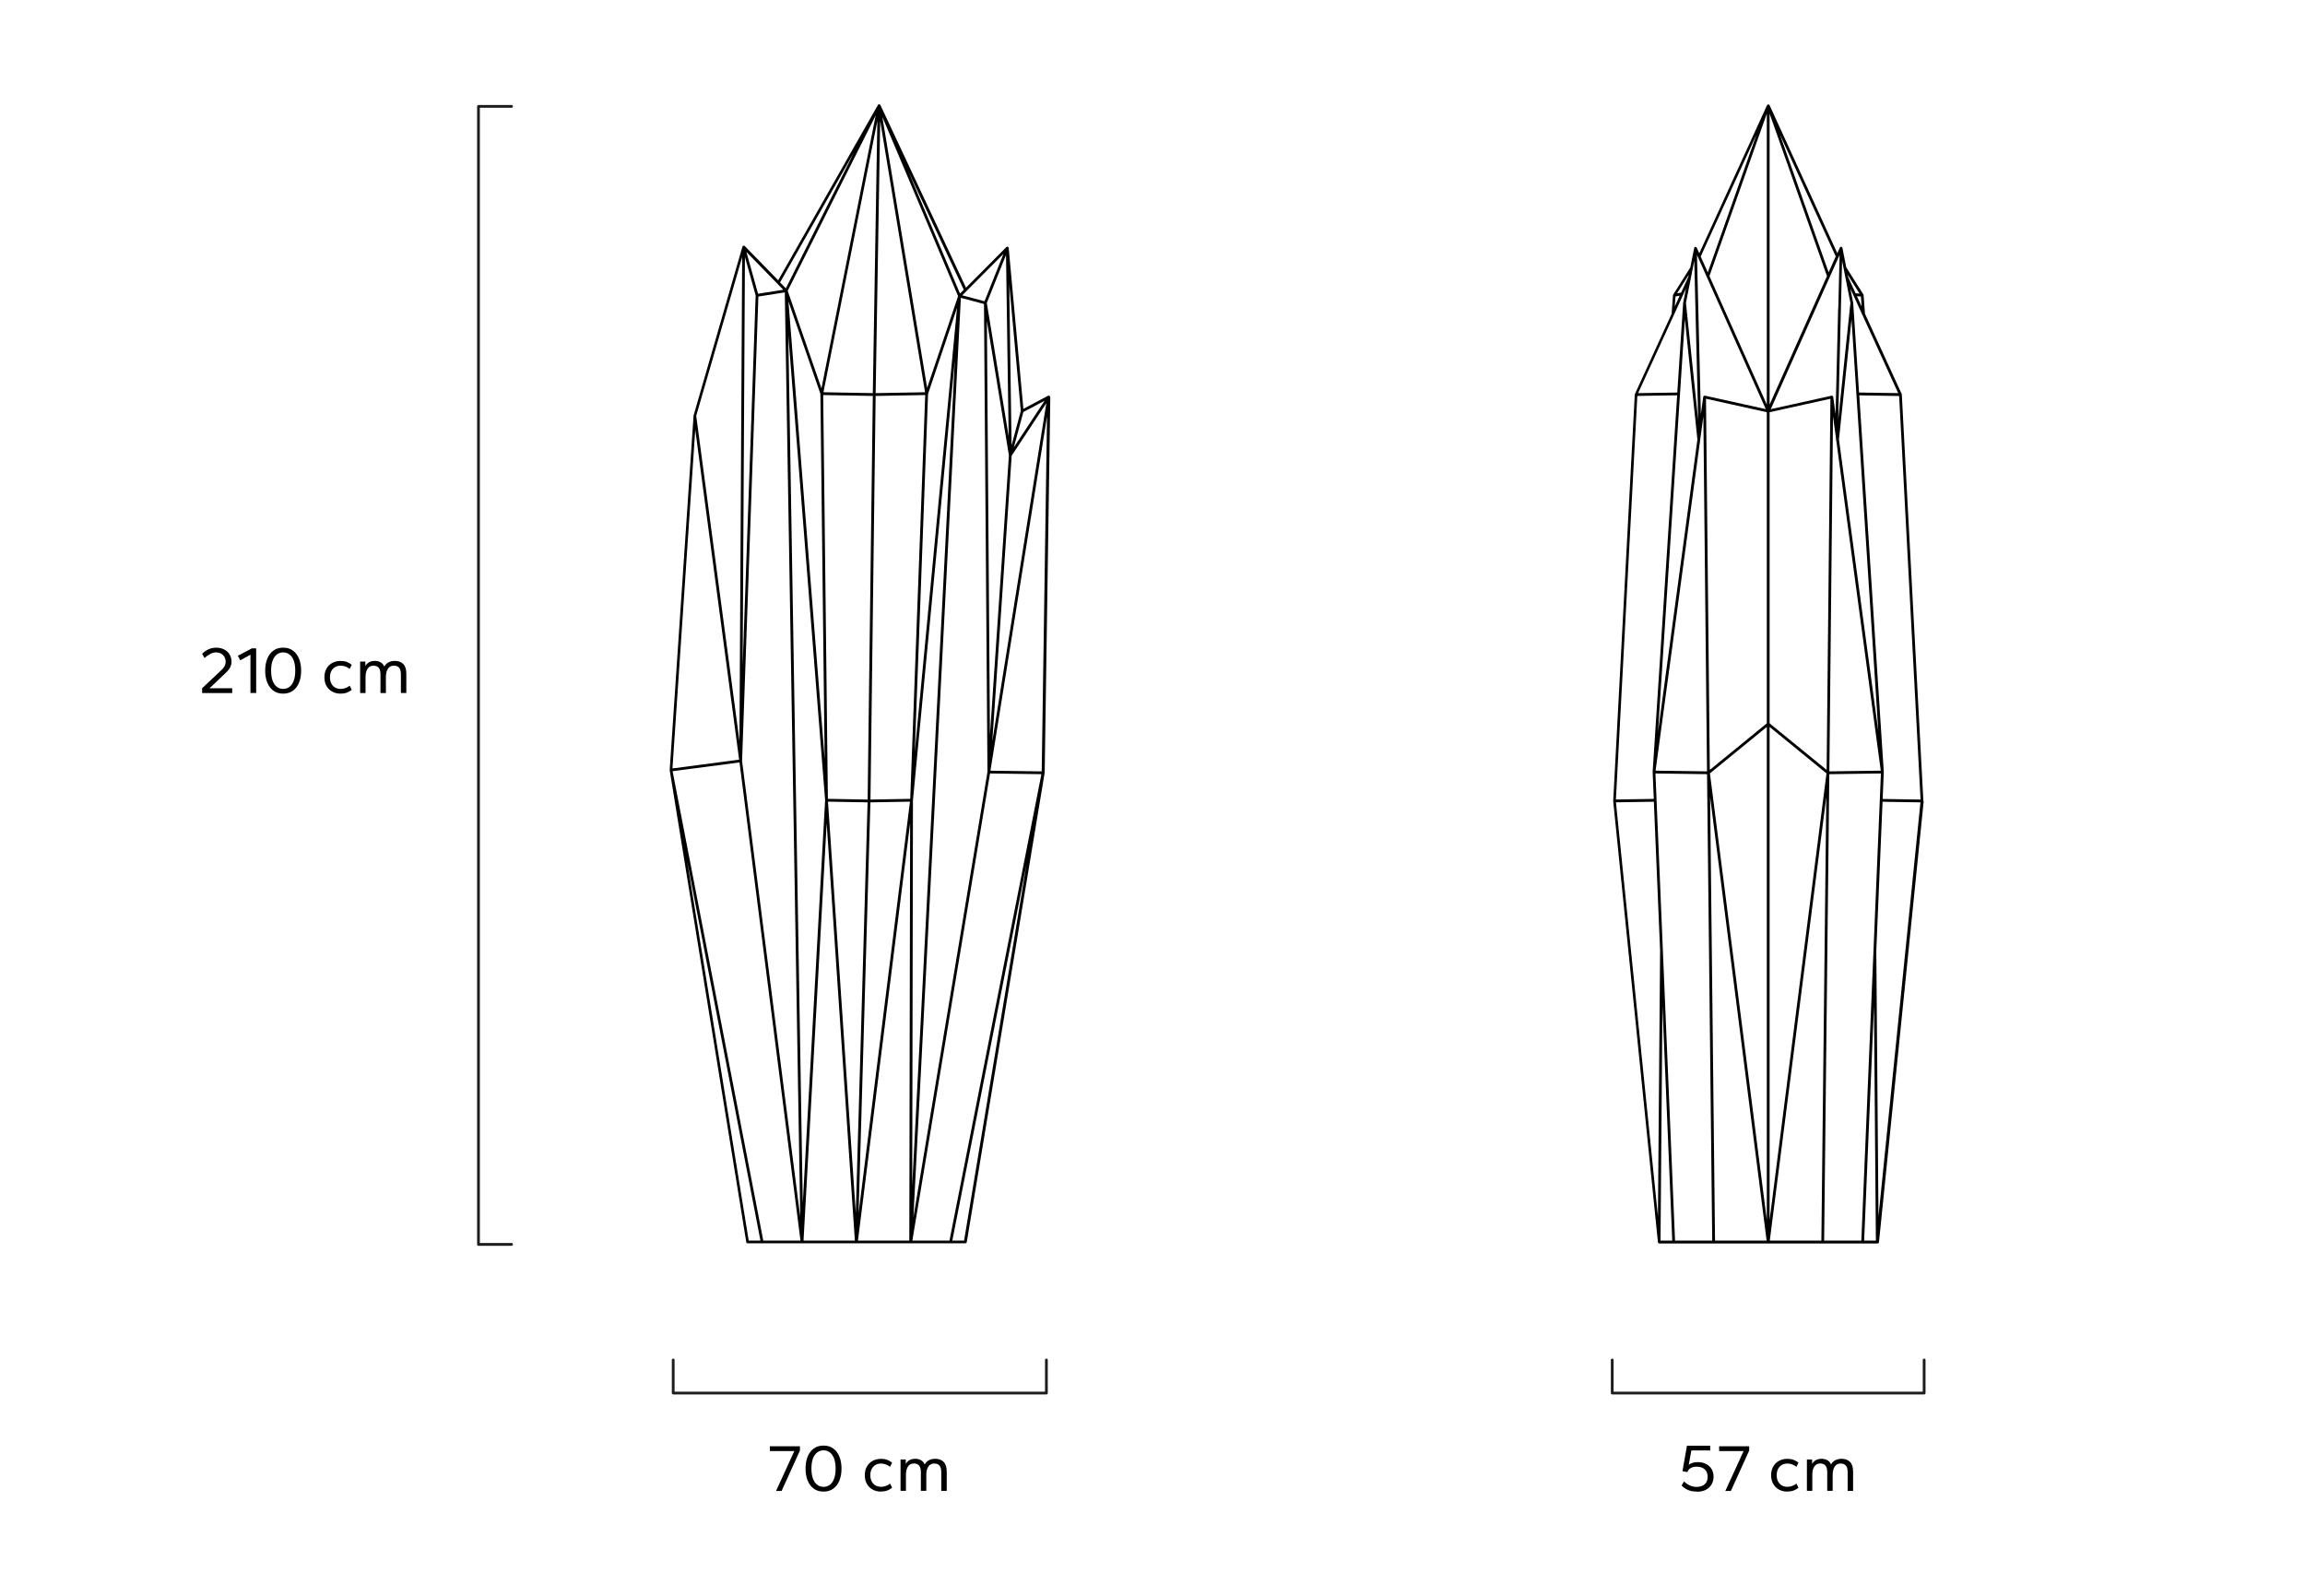 <svg viewBox="0 0 650 450" xmlns="http://www.w3.org/2000/svg"><defs><style>.cls-1{fill:#1d1d1b;}.cls-2{fill:#fff;}</style></defs><g id="Capa_3"><rect height="450" width="650" class="cls-2"></rect></g><g id="Capa_4"><rect height="450" width="650" class="cls-2"></rect><path d="M144.26,351.31h-9.33c-.22,0-.39-.18-.39-.39V30c0-.22.18-.39.39-.39h9.33c.22,0,.39.18.39.39s-.18.39-.39.39h-8.94v320.13h8.94c.22,0,.39.18.39.39s-.18.39-.39.39Z" class="cls-1"></path><path d="M57,195.42v-1.34l5.5-5.19c.4-.38.69-.75.87-1.13.17-.38.26-.75.26-1.11,0-.54-.12-1.01-.35-1.41-.23-.4-.55-.71-.95-.93-.4-.23-.87-.34-1.41-.34s-1.04.13-1.54.39c-.5.26-1.08.65-1.72,1.18l-.66-1.19c.64-.6,1.29-1.04,1.93-1.31s1.33-.4,2.04-.4c.83,0,1.57.16,2.22.49.65.33,1.17.79,1.54,1.4.37.6.56,1.31.56,2.13,0,.5-.13,1.02-.4,1.54-.27.52-.74,1.1-1.41,1.72l-4.41,4.17h6.41v1.34h-8.48Z"></path><path d="M70.63,195.42v-10.8l-2.88,1.58-.68-1.28,3.94-2.09h1.23v12.59h-1.6Z"></path><path d="M79.85,195.6c-1.09,0-2.02-.28-2.77-.84-.75-.56-1.33-1.33-1.72-2.3-.39-.97-.58-2.09-.58-3.34s.19-2.37.58-3.35c.39-.97.96-1.74,1.72-2.3.75-.56,1.68-.84,2.77-.84s2.02.28,2.77.84c.75.56,1.33,1.33,1.72,2.3.39.98.58,2.09.58,3.35s-.19,2.37-.58,3.34c-.39.98-.96,1.74-1.72,2.3-.75.56-1.68.84-2.77.84ZM79.85,194.27c.67,0,1.25-.19,1.76-.56s.91-.95,1.21-1.72c.29-.77.44-1.72.44-2.87s-.15-2.11-.44-2.87c-.3-.76-.7-1.33-1.21-1.71s-1.1-.57-1.76-.57-1.24.19-1.75.57-.92.94-1.21,1.71c-.3.76-.44,1.72-.44,2.87s.15,2.1.44,2.87c.29.76.7,1.34,1.21,1.72s1.1.56,1.75.56Z"></path><path d="M96.06,195.6c-.89,0-1.68-.19-2.38-.57-.69-.38-1.23-.92-1.62-1.61-.39-.69-.58-1.5-.58-2.43s.19-1.74.58-2.43c.39-.69.93-1.23,1.62-1.61.69-.38,1.48-.57,2.38-.57.64,0,1.22.09,1.74.28.52.19.98.46,1.39.81l-.58,1.15c-.4-.32-.82-.54-1.26-.69-.44-.15-.87-.22-1.28-.22-.6,0-1.13.13-1.58.4-.45.26-.81.64-1.06,1.13-.25.49-.38,1.07-.38,1.75s.12,1.26.38,1.75c.25.49.6.87,1.06,1.13.45.26.98.4,1.58.4.41,0,.84-.07,1.28-.22s.86-.37,1.26-.69l.58,1.15c-.4.35-.87.62-1.39.81s-1.1.28-1.74.28Z"></path><path d="M101.56,195.42v-8.86h1.47v1.25c.25-.45.6-.81,1.05-1.06.45-.25.99-.38,1.63-.38s1.21.14,1.66.42.79.67,1,1.18c.28-.53.67-.93,1.2-1.2s1.12-.4,1.8-.4c.98,0,1.76.29,2.34.87.58.58.87,1.49.87,2.73v5.45h-1.53v-5.28c0-.85-.17-1.47-.51-1.86-.34-.38-.83-.57-1.47-.57-.73,0-1.29.29-1.67.86-.38.57-.58,1.35-.58,2.33v4.53h-1.53v-5.28c0-.85-.17-1.47-.51-1.86s-.82-.57-1.45-.57c-.74,0-1.3.29-1.68.86-.38.57-.57,1.35-.57,2.33v4.53h-1.53Z"></path><path d="M295.09,393.22h-105.25c-.22,0-.39-.18-.39-.39v-9.33c0-.22.18-.39.39-.39s.39.18.39.39v8.94h104.46v-8.94c0-.22.18-.39.39-.39s.39.18.39.39v9.33c0,.22-.18.39-.39.39Z" class="cls-1"></path><path d="M218.85,420.43l5.15-11.25h-6.9v-1.34h8.48v1.19l-5.17,11.4h-1.56Z"></path><path d="M232.23,420.62c-1.09,0-2.02-.28-2.77-.84-.75-.56-1.33-1.33-1.72-2.3s-.58-2.09-.58-3.35.19-2.37.58-3.35.96-1.74,1.72-2.3c.75-.56,1.68-.84,2.77-.84s2.02.28,2.77.84c.75.56,1.33,1.33,1.72,2.3s.58,2.09.58,3.35-.19,2.37-.58,3.35-.96,1.74-1.72,2.3c-.75.56-1.68.84-2.77.84ZM232.23,419.28c.67,0,1.25-.19,1.76-.56.51-.38.91-.95,1.21-1.72.29-.77.44-1.72.44-2.87s-.15-2.11-.44-2.87c-.3-.76-.7-1.33-1.21-1.71-.51-.38-1.1-.57-1.76-.57s-1.24.19-1.75.57-.92.94-1.22,1.71c-.29.76-.44,1.72-.44,2.87s.15,2.1.44,2.87c.3.77.7,1.34,1.22,1.72s1.1.56,1.75.56Z"></path><path d="M248.44,420.62c-.89,0-1.68-.19-2.37-.58-.69-.38-1.23-.92-1.62-1.61-.39-.69-.58-1.5-.58-2.43s.19-1.74.58-2.43c.39-.69.93-1.23,1.62-1.61.69-.38,1.48-.58,2.37-.58.64,0,1.22.09,1.74.28s.98.46,1.39.81l-.58,1.15c-.4-.31-.82-.54-1.26-.69-.44-.15-.87-.22-1.28-.22-.6,0-1.13.13-1.58.4s-.8.64-1.06,1.13c-.25.49-.38,1.07-.38,1.75s.13,1.26.38,1.75c.25.49.6.87,1.06,1.13s.98.4,1.58.4c.42,0,.84-.07,1.28-.22.44-.14.86-.37,1.26-.69l.58,1.15c-.4.35-.86.62-1.39.81-.52.19-1.1.28-1.74.28Z"></path><path d="M253.95,420.43v-8.86h1.47v1.24c.25-.45.6-.81,1.05-1.06.45-.25.99-.38,1.63-.38s1.21.14,1.66.42c.45.28.79.68,1,1.18.28-.53.67-.93,1.2-1.2s1.12-.4,1.8-.4c.98,0,1.76.29,2.34.87.58.58.87,1.49.87,2.73v5.45h-1.53v-5.28c0-.85-.17-1.47-.51-1.86-.34-.38-.83-.58-1.47-.58-.73,0-1.29.29-1.67.86-.38.57-.58,1.35-.58,2.33v4.52h-1.53v-5.28c0-.85-.17-1.47-.51-1.86s-.82-.58-1.45-.58c-.74,0-1.3.29-1.68.86-.38.57-.57,1.35-.57,2.33v4.52h-1.53Z"></path><path d="M542.61,393.22h-87.97c-.22,0-.39-.18-.39-.39v-9.33c0-.22.18-.39.39-.39s.39.18.39.39v8.94h87.18v-8.94c0-.22.18-.39.39-.39s.39.18.39.39v9.33c0,.22-.18.39-.39.39Z" class="cls-1"></path><path d="M478.61,420.62c-.67,0-1.26-.06-1.77-.18-.52-.12-.98-.31-1.41-.56s-.83-.58-1.23-.97l.68-1.15c.6.55,1.19.95,1.77,1.18.58.23,1.17.35,1.77.35.98,0,1.75-.25,2.3-.75.55-.5.83-1.2.83-2.09s-.28-1.61-.83-2.11c-.55-.5-1.32-.75-2.3-.75-.65,0-1.21.13-1.66.39s-.76.64-.92,1.14l-1.39-.26,1.26-7.18h6.56v1.34h-5.32l-.73,4.05c.3-.25.67-.44,1.09-.57.43-.12.89-.19,1.38-.19.95,0,1.77.17,2.44.53.67.35,1.19.84,1.55,1.45.36.62.54,1.33.54,2.13s-.19,1.52-.56,2.16c-.37.64-.9,1.14-1.59,1.51-.69.37-1.51.56-2.45.56Z"></path><path d="M486.54,420.43l5.15-11.25h-6.9v-1.34h8.48v1.19l-5.17,11.4h-1.56Z"></path><path d="M504.03,420.62c-.89,0-1.68-.19-2.38-.58-.69-.38-1.23-.92-1.62-1.61-.39-.69-.58-1.5-.58-2.43s.19-1.74.58-2.43c.39-.69.93-1.23,1.62-1.61.69-.38,1.48-.58,2.38-.58.64,0,1.22.09,1.74.28s.98.46,1.39.81l-.58,1.15c-.4-.31-.82-.54-1.26-.69-.44-.15-.87-.22-1.28-.22-.6,0-1.13.13-1.58.4-.45.26-.81.64-1.06,1.13-.25.49-.38,1.07-.38,1.75s.12,1.26.38,1.75c.25.49.6.87,1.06,1.13.45.26.98.4,1.58.4.41,0,.84-.07,1.28-.22s.86-.37,1.26-.69l.58,1.15c-.4.35-.87.62-1.39.81-.52.19-1.1.28-1.74.28Z"></path><path d="M509.54,420.43v-8.86h1.47v1.24c.25-.45.6-.81,1.05-1.06.45-.25.99-.38,1.63-.38s1.21.14,1.66.42c.45.28.79.68,1,1.18.28-.53.67-.93,1.2-1.2s1.12-.4,1.8-.4c.98,0,1.76.29,2.34.87.58.58.87,1.49.87,2.73v5.45h-1.53v-5.28c0-.85-.17-1.47-.51-1.86-.34-.38-.83-.58-1.47-.58-.73,0-1.29.29-1.67.86-.38.57-.58,1.35-.58,2.33v4.52h-1.53v-5.28c0-.85-.17-1.47-.51-1.86s-.82-.58-1.45-.58c-.74,0-1.3.29-1.68.86-.38.57-.57,1.35-.57,2.33v4.52h-1.53Z"></path><path d="M542.38,225.86s0,0,0-.01l-6.08-114.61s-.03-.04-.03-.07c0-.02,0-.05,0-.07l-10.36-22.64-.38-5.22s-.03-.06-.04-.1c0-.03,0-.06-.01-.08l-4.84-7.68-1.09-5.5s-.03-.04-.04-.06c-.02-.04-.02-.08-.05-.11-.01-.02-.03-.02-.05-.03-.03-.02-.05-.03-.09-.05-.03-.01-.04-.04-.07-.05-.01,0-.03,0-.04,0-.01,0-.02-.01-.03-.01h0s-.02.01-.04.02-.02,0-.04,0c-.02,0-.02.02-.04.03-.04.01-.07.03-.1.05-.03.02-.05.04-.07.06-.02.02-.03.03-.04.06,0,.01-.02.01-.03.03l-.7,1.57-.04-.06-19.08-41.69s0,0,0,0c0-.02-.03-.02-.05-.04,0,0,0,0,0,0-.03-.04-.05-.06-.09-.09,0,0,0-.01-.02-.02-.01,0-.02-.03-.03-.03,0,0,0,0,0,0,0,0,0,0-.01,0-.03-.01-.06,0-.09,0-.02,0-.04-.03-.06-.03-.02,0-.04.02-.06.03,0,0-.02,0-.02,0-.01,0-.03,0-.04,0h0s-.01,0-.02.01c0,0-.01,0-.02,0,0,0,0,0,0,0-.02,0-.03.04-.05.05-.04.03-.06.05-.09.09-.01.02-.04.03-.05.05,0,0,0,0,0,0l-19.07,41.68-.05.07-.7-1.57s-.02-.01-.03-.02c-.01-.02-.02-.04-.04-.06-.03-.03-.06-.05-.09-.07-.03-.02-.06-.04-.09-.05-.01,0-.02-.02-.03-.02-.01,0-.02,0-.04,0s-.02-.02-.04-.02h0s-.04.03-.07.03c-.03,0-.05,0-.08,0-.01,0-.01.02-.02.03-.02.01-.04.03-.06.05-.03.03-.05.06-.07.09-.02.03-.04.05-.05.09,0,.01-.02.02-.02.03l-1.09,5.5-4.84,7.68s0,.06-.01.08c-.01.04-.04.06-.04.1l-.38,5.22-10.36,22.64s0,.05,0,.07c0,.03-.03.04-.03.07l-6.08,114.61s0,0,0,.01c0,0,0,0,0,.01,0,0,0,0,0,.02,0,0,0,.01,0,.02l12.61,124.36c0,.06.05.1.08.15.02.03.01.06.04.08,0,0,0,0,.01,0,.06.06.15.09.24.1.01,0,.02.01.03.01h61.53s.02-.01.03-.01c.09,0,.17-.04.24-.1,0,0,0,0,.01,0,.02-.02.02-.06.04-.08.03-.05.07-.09.08-.15l12.61-124.36s0-.01,0-.02c0,0,0,0,0-.02,0,0,0,0,0-.01ZM475.43,81.41l-.78,3.93s0,.02,0,.03c0,0-.01.01-.01.02l-1.65,25.3-11.05.17,13.48-29.45ZM535.29,110.86l-11.05-.17-1.65-25.3s0-.02-.01-.02c0,0,0-.02,0-.03l-.78-3.93,13.48,29.45ZM475.13,90.07l3.53,33.9-11.11,82.41,7.57-116.31ZM480.34,117.39l1.03,100.13-14.5-.2,13.47-99.93ZM516.12,117.19l-.05,5.3s0,0,0,0l-.05,5.02s0,0,0,0l-.92,89.59-16.08-13.12v-87.74l17.15-3.79-.05,4.75s0,0,0,0ZM498.23,114.08l-16.18-36.23,16.18-45.79v82.02ZM499.02,32.06l16.18,45.79-16.18,36.23V32.06ZM498.23,203.98l-16.07,13.12-1.08-104.66,17.15,3.8v87.74ZM498.23,204.99v139.04l-16.04-125.94,16.04-13.1ZM499.02,204.99l16.04,13.1-16.04,125.94v-139.04ZM516.9,117.39l.88,6.55-.02.17c0,.09.03.18.08.25l12.53,92.96-14.5.2,1.03-100.13ZM518.58,123.93l3.54-33.87,7.57,116.32-11.11-82.45ZM521.81,85.43l-3.45,32.98,1.1-44.89,2.35,11.91ZM518.35,87.02l-.5,20.49s0,.02,0,.02l-.23,9.27-.66-4.9s-.04-.06-.06-.1c-.02-.05-.03-.1-.07-.13,0,0,0-.02,0-.02,0,0,0,0-.01,0,0,0,0,0,0,0-.06-.04-.13-.06-.2-.07,0,0-.01,0-.02,0h0s-.01,0-.02,0h0s-.01,0-.02,0c0,0,0,0-.01,0,0,0-.01,0-.02,0l-17.18,3.8,19.41-43.48-.37,15.12h0ZM517.66,72.32l-2,4.48-13.74-38.9,15.75,34.41ZM481.59,76.81l-2-4.48,15.74-34.41-13.74,38.89ZM497.95,115.37l-17.18-3.8s-.01,0-.02,0c0,0,0,0-.02,0,0,0-.02,0-.03,0,0,0-.02,0-.02,0h0s-.07.03-.11.05c-.04.01-.07,0-.1.03-.01,0-.02.02-.04.03-.04.03-.05.08-.07.12-.02.03-.05.05-.06.08,0,0,0,.01,0,.02,0,0,0,0,0,.02l-.66,4.9-1.1-44.91,19.41,43.48ZM478.88,118.5l-3.45-33.07,2.35-11.91,1.1,44.98ZM461.71,111.65l11.24-.18-6.91,106.18h0s0,.03,0,.03c0,0,0,0,0,0s0,0,0,.01,0,0,0,.01c0,0,0,0,0,.01l.32,7.57-10.68.17,6.04-113.82ZM466.38,226.09l1.76,41.93-.61,75.01-11.84-116.78,10.69-.17ZM468.8,283.69l2.77,66.14h-3.31l.54-66.14ZM466.83,218.11l14.55.2,1.46,131.52h-10.49l-5.52-131.72ZM482.24,224.71l15.94,125.13h-14.55l-1.39-125.13ZM515.01,224.71l-1.39,125.13h-14.55l15.94-125.13ZM515.86,218.31l14.55-.2-5.52,131.72h-10.49l1.46-131.52ZM528.45,283.69l.54,66.14h-3.31l2.77-66.14ZM529.11,268.02l1.76-41.93,10.69.17-11.84,116.78-.61-75.01ZM541.58,225.47l-10.68-.17.32-7.57s0,0,0-.01c0,0,0,0,0-.01s0,0,0-.01,0,0,0,0v-.03h0s0,0,0,0l-6.91-106.18,11.24.18,6.04,113.82ZM523.65,83.52l1.12.1.2,2.79-1.32-2.89ZM524.38,82.8l-1.11-.1-2.11-4.61-.11-.57,3.33,5.28ZM476.09,78.08l-2.03,4.44-1.14.2,3.28-5.2-.11.56ZM472.48,83.6l1.18-.21-1.38,3.03.2-2.82Z"></path><path d="M296.13,111.96s-.01-.03-.02-.04c0-.03-.01-.06-.02-.09,0-.02,0-.04,0-.06,0,0-.02,0-.02-.02-.01-.02-.02-.03-.03-.04-.02-.02-.03-.03-.05-.05-.01,0-.01-.03-.03-.04-.02-.01-.04,0-.06-.01-.02-.01-.04-.02-.07-.03-.01,0-.02-.02-.03-.02-.01,0-.02,0-.03,0s-.02-.01-.03-.01h0s-.02.01-.04.02c-.03,0-.06.01-.09.03-.02,0-.04,0-.06,0l-6.96,3.69-4.14-45.39s-.02-.04-.03-.06c-.01-.04-.03-.08-.05-.11-.01-.02-.01-.05-.03-.07,0,0,0,0,0,0,0,0,0,0,0,0-.02-.02-.05-.03-.08-.04-.02,0-.02-.03-.04-.04-.02,0-.05,0-.07,0-.03,0-.04-.03-.07-.03h0s0,0-.01,0c0,0,0,0-.02,0-.02,0-.04.02-.06.03-.04.01-.07.03-.11.05-.02.02-.06.01-.08.03l-11.39,11.46-24.14-51.52s-.02-.01-.02-.02c-.01-.02-.02-.03-.04-.05-.02-.02-.03-.03-.05-.05-.01-.01-.02-.02-.04-.03,0,0,0-.01-.01-.02,0,0,0,0-.01,0,0,0,0,0,0,0,0,0,0,0-.01,0,0,0-.02,0-.03-.01-.01,0-.02,0-.03,0-.01,0-.02-.02-.03-.02-.01,0-.02,0-.04,0-.01,0-.02-.01-.03-.01h0s-.02.01-.03.01c-.01,0-.02,0-.03,0,0,0-.01,0-.02.01-.01,0-.02,0-.03,0,0,0-.01,0-.02,0s-.01,0-.02,0c0,0,0,0,0,0,0,0,0,0,0,0-.01,0-.01.02-.02.02-.02.01-.04.02-.05.04-.02.01-.03.03-.05.04-.01.01-.03.02-.04.04,0,0-.01,0-.02.01l-28.15,49.48-9.42-9.66h0s-.04-.01-.06-.02c-.03-.02-.05-.03-.08-.05-.02,0-.02-.03-.04-.03-.02,0-.04,0-.06,0-.02,0-.03-.02-.05-.02,0,0,0,0,0,0h0s-.03.02-.05.02c-.02,0-.04-.01-.05,0-.02,0-.02.02-.04.03-.03.01-.06.03-.09.05-.01,0-.03,0-.04.02,0,0,0,0,0,0-.01.01-.01.04-.02.05-.02.03-.04.05-.05.08,0,.02-.02.02-.03.04l-13.76,47.55s0,.03,0,.04c0,.01-.02.02-.02.04l-6.73,99.92s.01.02.01.04c0,.01-.01.03-.01.04,0,0,0,0,0,0,0,0,0,0,0,0l21.59,133.09c0,.06.05.1.08.14.02.03.02.06.05.08.07.07.16.11.26.11h61.4c.1,0,.19-.04.26-.11.02-.02.03-.05.05-.08.03-.05.07-.08.08-.14l21.96-132.3s0-.02,0-.03c0-.01.01-.02.01-.03l1.59-105.97ZM271.86,349.83h-3.31l20.95-106.26-17.63,106.26ZM193.78,242.9l20.66,106.93h-3.31l-17.35-106.93ZM215.24,349.83l-25.57-132.36,18.87-2.47,17.19,134.83h-10.49ZM220.89,81.71l-7.12,1.12-3.29-11.78,10.4,10.66ZM282.97,71.59l-5.34,13.36-6.28-1.67,11.62-11.69ZM212.52,99.65s0,0,0,0l-3.1,88.25.65-115.42,3.02,10.83-.57,16.34ZM209.28,214.29v-.17s0,0,0,0c0,0,0,0,0,0l4.58-130.5,7.45-1.17,4.35,260.68-16.4-128.57v-.25ZM233.46,225.27l-1.32-113.87,13.99.25-1.46,113.82-11.21-.2ZM246.92,111.65l13.99-.25-4.23,113.87-11.21.2,1.45-113.82ZM261.71,111.07l8.17-24.24-11.92,125.24,3.75-101ZM246.93,110.86l1.28-76.74,12.65,76.49-13.93.25ZM246.14,110.86l-13.93-.25,15.2-76.49-1.28,76.74ZM231.35,111.07l1.2,102.94-10.21-129,9.01,26.05ZM222.3,94.56l10.38,131.09-6.3,113.66-4.08-244.75ZM244.66,226.26l-3.33,115.81-7.84-116.01,11.17.2ZM245.45,226.26l11.16-.2-14.49,115.97,3.33-115.77ZM257.45,225.67l11.81-124.08-12.02,232.81.21-108.72ZM270.96,83.99l6.52,1.73.98,131.96-20.89,125.64,13.39-259.32ZM278.27,85.46l5.42-13.55.75,51.16-6.16-37.62ZM284.51,128.4l-5.35,78.87-.86-116.79,6.21,37.93ZM285.29,128.51l9.77-14.82-15.24,95.41,5.47-80.59ZM285.91,126.13l2.67-9.94,5.98-3.17-8.65,13.11ZM285.26,125.56l-.66-45.35,3.26,35.68-2.6,9.67ZM261.45,109.38l-12.63-76.4,21.35,50.52-8.72,25.88ZM231.64,109.5l-9.51-27.49,24.81-49.46-15.29,76.95ZM208.51,208.86l-12.18-91.61,12.96-44.75-.77,136.37ZM233.11,232.05l7.96,117.78h-14.48l6.53-117.78ZM256.65,232.07l-.23,117.77h-14.48l14.71-117.77ZM279.18,218.11l14.49.2-25.92,131.52h-10.47l21.9-131.72ZM293.76,217.53l-14.46-.2,15.96-99.91-1.5,100.11ZM270.72,82.79l-14.48-34.25,15.54,33.17-1.07,1.07ZM240.8,43.02l-19.2,38.29-1.63-1.67,20.83-36.62ZM196.06,121.16l12.37,93.06-18.8,2.47,6.43-95.53Z"></path></g></svg>